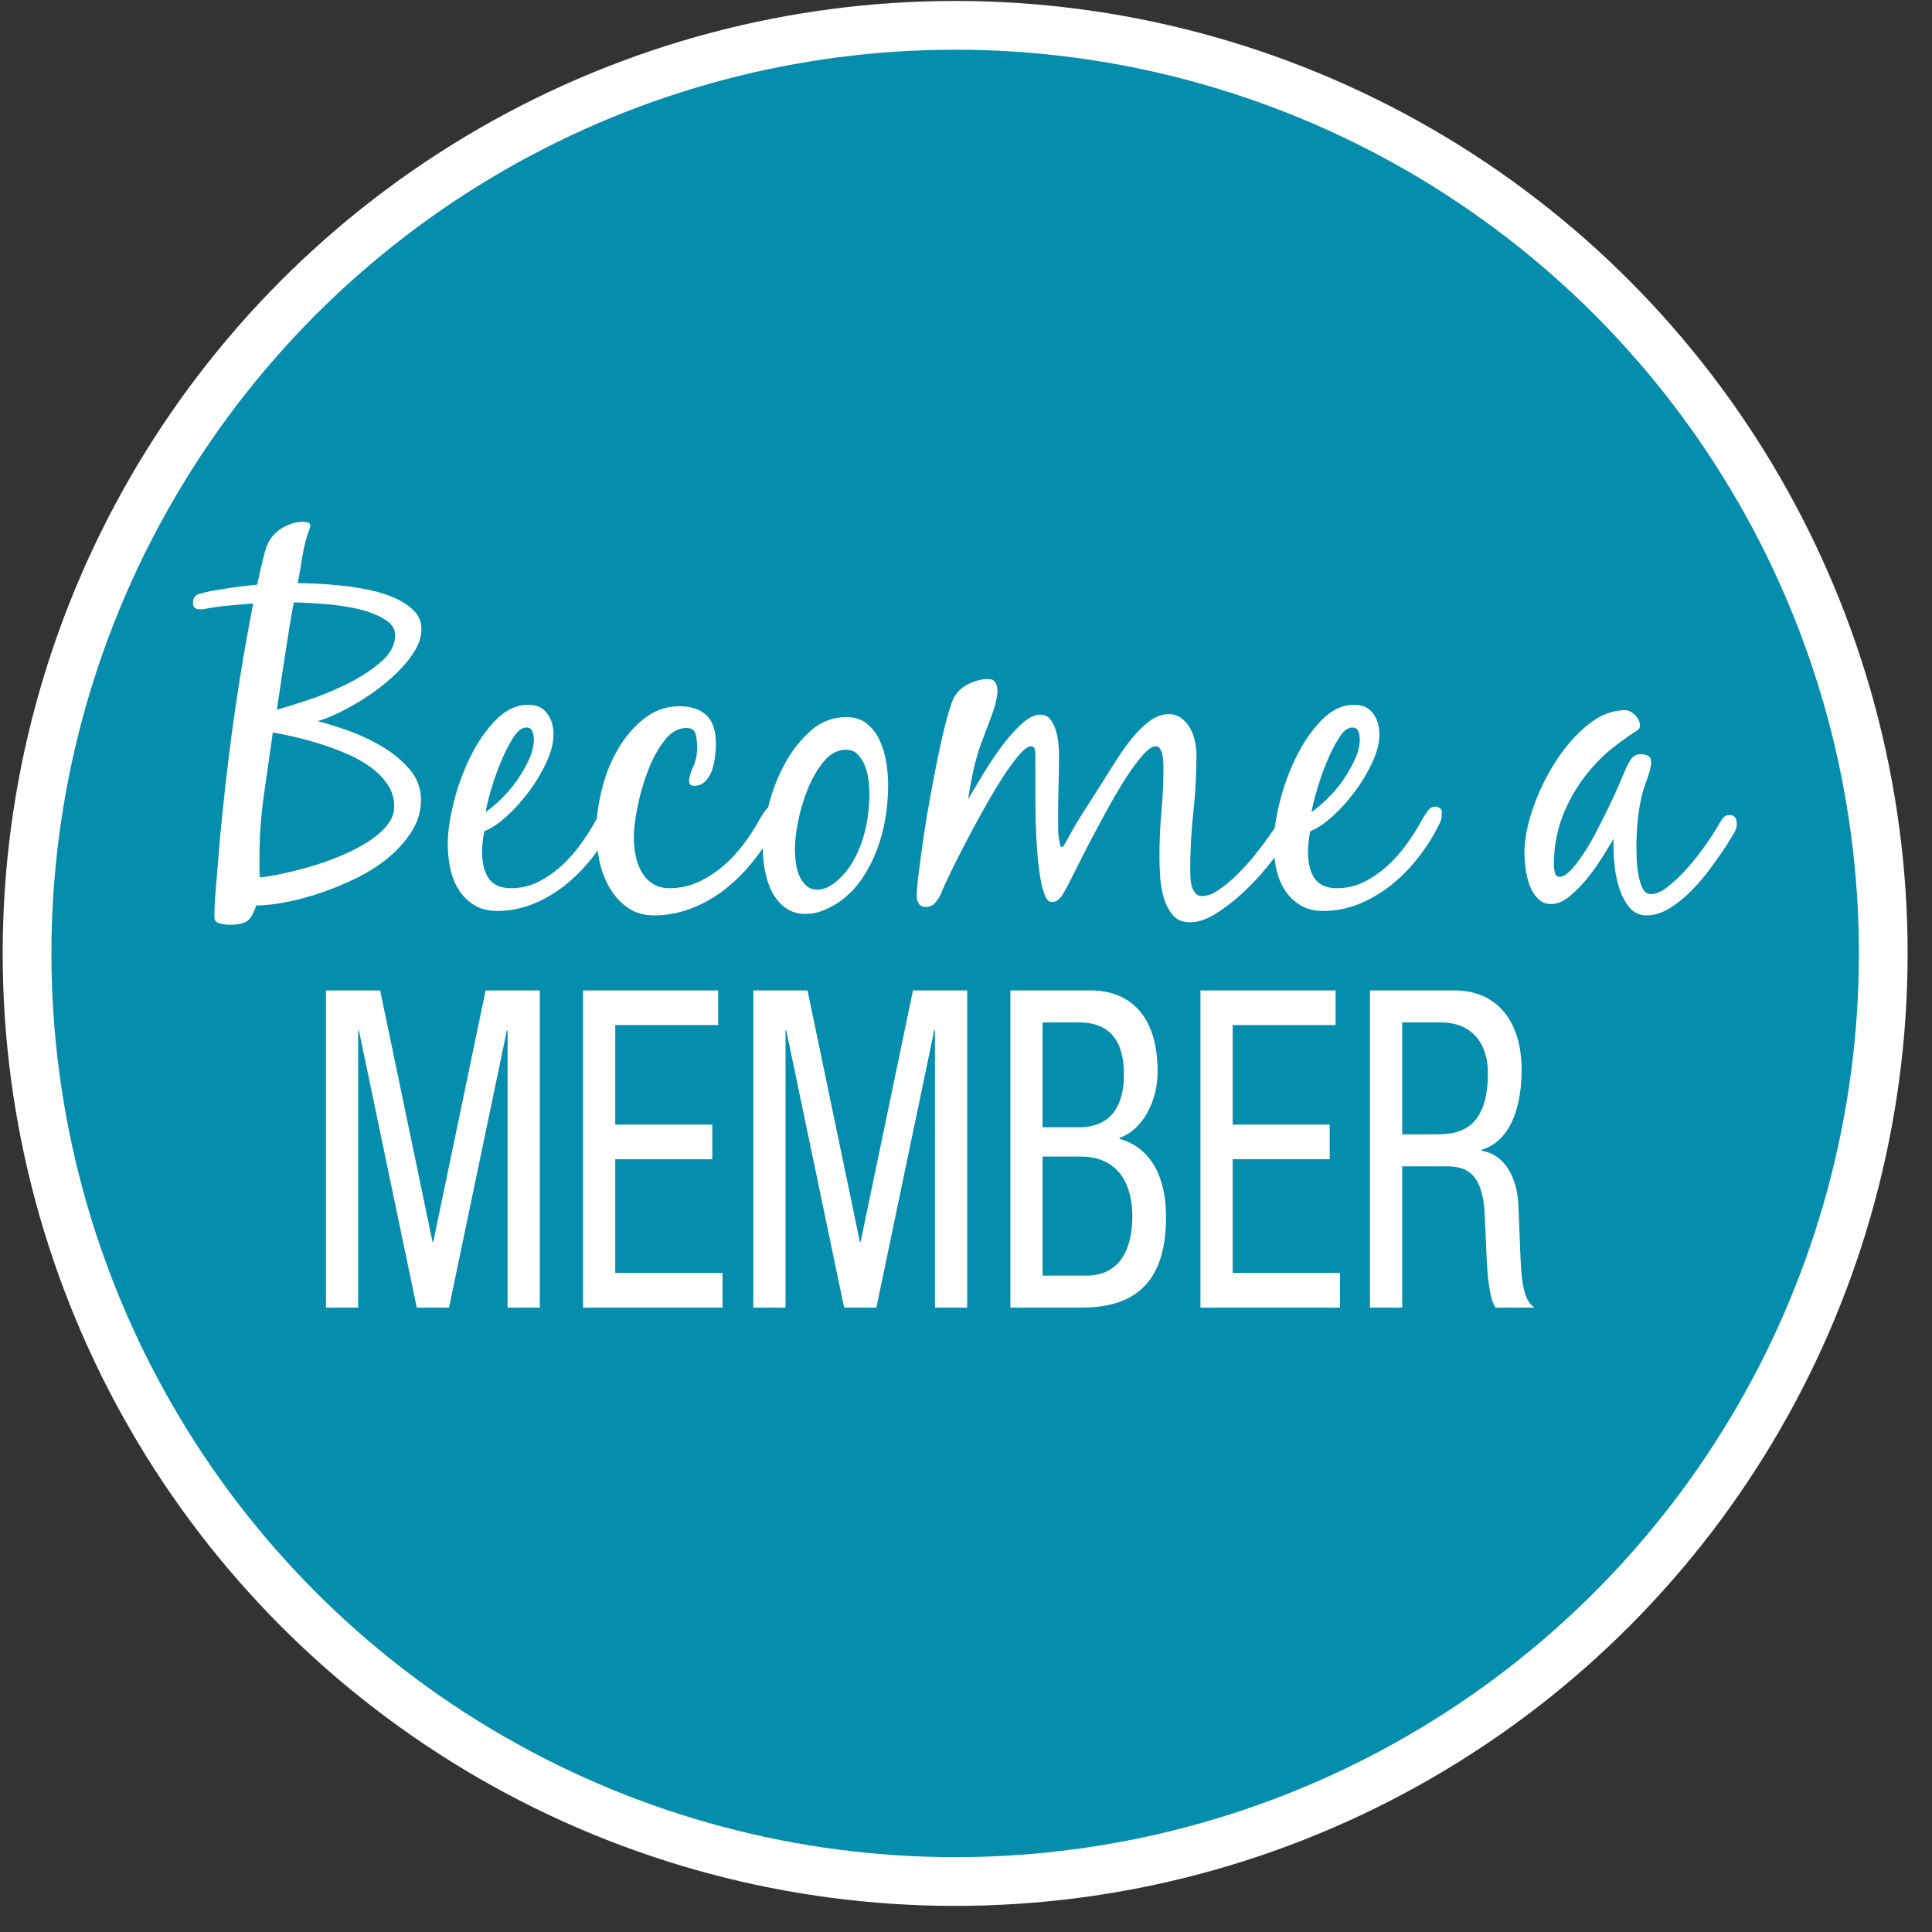 <?xml version="1.0" encoding="utf-8"?>
<!-- Generator: Adobe Illustrator 16.0.3, SVG Export Plug-In . SVG Version: 6.00 Build 0)  -->
<!DOCTYPE svg PUBLIC "-//W3C//DTD SVG 1.1//EN" "http://www.w3.org/Graphics/SVG/1.1/DTD/svg11.dtd">
<svg version="1.1" id="Layer_1" xmlns="http://www.w3.org/2000/svg" xmlns:xlink="http://www.w3.org/1999/xlink" x="0px" y="0px"
	 width="300px" height="300px" viewBox="0 0 300 300" enable-background="new 0 0 300 300" xml:space="preserve">
<rect x="0" y="0" width="300" height="300" fill="#333333" stroke="none"/>
<g id="Layer_1_1_">
	<circle fill="#FFFFFF" cx="148.316" cy="148.048" r="147.899"/>
</g>
<circle fill="#058DAD" cx="148.316" cy="148.048" r="140.33"/>
<g>
	<path fill="#FFFFFF" d="M50.613,153.791h8.417l8.132,39.045h0.113l8.132-39.045h8.417v49.255h-5.004v-43.047h-0.114l-8.985,43.047
		h-5.005l-8.985-43.047h-0.114v43.047h-5.004V153.791z"/>
	<path fill="#FFFFFF" d="M90.531,153.791h20.985v5.381h-15.98v15.452h15.071v5.381H95.536v17.66h16.663v5.381H90.531V153.791z"/>
	<path fill="#FFFFFF" d="M116.973,153.791h8.417l8.132,39.045h0.113l8.132-39.045h8.417v49.255h-5.005v-43.047h-0.113l-8.985,43.047
		h-5.005l-8.985-43.047h-0.114v43.047h-5.004V153.791z"/>
	<path fill="#FFFFFF" d="M156.892,153.791h12.454c5.289,0,10.407,3.035,10.407,12.624c0,4.483-2.218,8.968-5.915,10.278v0.139
		c5.005,1.448,7.223,6.07,7.223,12.141c0,10.003-4.663,14.073-13.137,14.073h-11.032V153.791z M161.896,175.038h5.744
		c2.104,0,6.881-0.621,6.881-8.209c0-5.105-2.104-8.071-6.995-8.071h-5.63V175.038z M161.896,198.079h6.824
		c5.289,0,7.109-4.346,7.109-9.106c0-6.76-3.583-9.382-7.962-9.382h-5.972V198.079z"/>
	<path fill="#FFFFFF" d="M186.403,153.791h20.984v5.381h-15.98v15.452h15.07v5.381h-15.07v17.66h16.663v5.381h-21.667V153.791z"/>
	<path fill="#FFFFFF" d="M212.731,153.791h13.137c6.369,0,10.407,4.553,10.407,12.348c0,5.381-1.536,11.038-6.256,12.418v0.138
		c3.525,0.482,5.517,4.001,5.744,8.209l0.341,8.416c0.228,5.45,0.967,6.83,2.161,7.727h-6.028c-0.854-1.035-1.251-4.691-1.365-7.105
		l-0.341-7.657c-0.398-6.761-3.469-7.175-6.028-7.175h-6.768v21.938h-5.004V153.791z M217.735,176.142h4.948
		c2.957,0,8.359,0,8.359-9.52c0-4.829-2.673-7.864-7.336-7.864h-5.972V176.142z"/>
</g>
<g>
	<path fill="#FFFFFF" d="M53.901,113.388c1.824,0.641,3.591,1.459,5.301,2.457c1.708,0.998,3.163,2.188,4.365,3.57
		c1.201,1.382,1.802,2.969,1.802,4.76c0,1.741-0.462,3.353-1.386,4.837c-0.925,1.485-2.113,2.841-3.568,4.069
		c-1.455,1.228-3.118,2.303-4.989,3.224c-1.871,0.921-3.753,1.703-5.647,2.342c-1.895,0.641-3.719,1.126-5.474,1.458
		c-1.756,0.333-3.256,0.499-4.503,0.499c-0.462,1.331-0.97,2.162-1.524,2.496c-0.554,0.332-1.455,0.499-2.702,0.499
		c-0.37,0-0.843-0.065-1.42-0.192c-0.578-0.128-0.866-0.474-0.866-1.036c0-0.973,0.035-1.945,0.104-2.917
		c0.069-0.972,0.149-1.944,0.243-2.917c0.139-1.689,0.277-3.39,0.416-5.105c0.139-1.714,0.3-3.417,0.485-5.105
		c0.554-5.528,1.223-10.991,2.009-16.391c0.785-5.399,1.708-10.812,2.771-16.238c-1.063,0.103-2.103,0.192-3.118,0.269
		c-1.017,0.077-2.033,0.192-3.048,0.346c-0.371,0.051-0.728,0.115-1.074,0.192c-0.346,0.077-0.704,0.115-1.074,0.115
		c-0.693,0-1.04-0.333-1.04-0.998c0-0.768,0.336-1.241,1.005-1.42c0.67-0.179,1.259-0.319,1.767-0.422
		c1.201-0.204,2.401-0.396,3.603-0.576c1.201-0.179,2.401-0.319,3.603-0.422c0.369-1.791,0.785-3.557,1.247-5.297
		c0.508-1.791,1.594-3.071,3.256-3.839c0.877-0.409,1.732-0.614,2.563-0.614c0.184,0,0.427,0.026,0.728,0.077
		c0.3,0.052,0.451,0.23,0.451,0.538c0,0.154-0.047,0.333-0.139,0.538c-0.462,1.178-0.821,2.546-1.074,4.107
		c-0.255,1.562-0.497,2.982-0.728,4.261c0.693,0,1.651,0.026,2.875,0.077c1.224,0.052,2.552,0.154,3.984,0.307
		c1.431,0.154,2.875,0.384,4.33,0.691c1.455,0.307,2.771,0.729,3.95,1.267c1.178,0.537,2.147,1.19,2.91,1.958
		c0.762,0.768,1.144,1.715,1.144,2.841c0,1.024-0.289,2.048-0.866,3.071c-0.578,1.024-1.34,2.035-2.287,3.033
		c-0.947,0.998-1.999,1.946-3.152,2.841c-1.155,0.896-2.333,1.702-3.534,2.418c-1.202,0.718-2.356,1.332-3.464,1.843
		c-1.108,0.512-2.056,0.871-2.841,1.075C50.541,112.274,52.076,112.749,53.901,113.388z M40.979,123.445
		c-0.462,3.251-0.693,6.514-0.693,9.789c0,0.512,0,1.024,0,1.536c0,0.46,0.023,0.948,0.069,1.458
		c0.785-0.05,1.847-0.217,3.188-0.499c1.339-0.281,2.782-0.639,4.33-1.075c1.547-0.434,3.106-0.972,4.677-1.612
		c1.57-0.639,3.002-1.355,4.296-2.15c1.292-0.793,2.344-1.663,3.153-2.61c0.808-0.946,1.212-1.983,1.212-3.109
		c0-1.229-0.347-2.354-1.04-3.378c-0.693-1.023-1.593-1.931-2.702-2.726c-1.108-0.792-2.355-1.484-3.741-2.073
		c-1.386-0.588-2.784-1.1-4.192-1.536c-1.41-0.434-2.737-0.792-3.984-1.075c-1.248-0.281-2.311-0.499-3.188-0.652
		C41.903,116.958,41.441,120.195,40.979,123.445z M60.38,96.651c-0.647-0.537-1.467-0.998-2.459-1.382
		c-0.994-0.384-2.103-0.691-3.326-0.921c-1.224-0.23-2.425-0.396-3.603-0.499c-1.178-0.102-2.241-0.179-3.188-0.23
		c-0.947-0.051-1.675-0.077-2.183-0.077c-0.509,2.764-0.97,5.541-1.385,8.33c-0.416,2.791-0.832,5.566-1.248,8.33
		c1.109-0.307,2.679-0.793,4.711-1.458c2.032-0.665,4.064-1.498,6.098-2.496c2.032-0.998,3.799-2.136,5.3-3.416
		c1.5-1.279,2.252-2.688,2.252-4.223C61.35,97.841,61.026,97.188,60.38,96.651z"/>
	<path fill="#FFFFFF" d="M73.682,140.566c-0.97-0.588-1.767-1.355-2.39-2.303c-0.624-0.947-1.074-2.046-1.352-3.301
		c-0.277-1.254-0.416-2.572-0.416-3.954c0-1.739,0.3-3.838,0.901-6.295c0.6-2.457,1.455-4.824,2.563-7.102
		c1.108-2.277,2.436-4.209,3.984-5.796c1.547-1.586,3.245-2.38,5.093-2.38c1.247,0,2.205,0.437,2.875,1.309
		c0.669,0.874,1.004,1.976,1.004,3.31c0,1.284-0.358,2.709-1.074,4.273c-0.717,1.565-1.618,3.08-2.702,4.542
		c-1.086,1.463-2.252,2.759-3.499,3.888c-1.247,1.13-2.402,1.899-3.464,2.309c-0.232,1.181-0.347,2.259-0.347,3.233
		c0,1.746,0.347,3.119,1.04,4.12s1.847,1.5,3.464,1.5c1.478,0,2.863-0.319,4.157-0.959c1.292-0.64,2.494-1.459,3.603-2.457
		c1.109-0.998,2.125-2.136,3.049-3.416c0.923-1.279,1.732-2.559,2.425-3.839c0.231-0.409,0.508-0.845,0.832-1.305
		c0.323-0.461,0.738-0.691,1.247-0.691c0.231,0,0.451,0.077,0.658,0.23c0.208,0.154,0.312,0.359,0.312,0.614
		c0,0.512-0.046,0.921-0.139,1.229c-0.093,0.307-0.254,0.666-0.485,1.075c-0.878,1.741-1.952,3.405-3.222,4.991
		c-1.271,1.587-2.668,2.976-4.192,4.168c-1.524,1.192-3.165,2.14-4.919,2.84c-1.756,0.701-3.58,1.052-5.474,1.052
		C75.83,141.449,74.652,141.154,73.682,140.566z M79.641,114.626c-0.693,1.107-1.34,2.394-1.94,3.861
		c-0.601,1.468-1.108,2.936-1.524,4.402c-0.416,1.467-0.67,2.535-0.762,3.204c0.739-0.515,1.547-1.197,2.425-2.046
		c0.877-0.849,1.686-1.802,2.425-2.857c0.739-1.056,1.362-2.136,1.871-3.244c0.508-1.106,0.762-2.175,0.762-3.204
		c0-0.412-0.082-0.811-0.243-1.197c-0.163-0.386-0.474-0.58-0.936-0.58C81.026,112.965,80.333,113.52,79.641,114.626z"/>
	<path fill="#FFFFFF" d="M97.482,140.95c-1.132-0.793-2.068-1.816-2.806-3.071c-0.739-1.254-1.271-2.649-1.594-4.185
		c-0.324-1.535-0.485-3.071-0.485-4.606c0-1.996,0.277-4.132,0.832-6.411c0.554-2.277,1.386-4.376,2.494-6.295
		s2.471-3.518,4.088-4.798c1.616-1.279,3.464-1.919,5.543-1.919c1.755,0,3.129,0.461,4.123,1.382c0.993,0.921,1.49,2.406,1.49,4.453
		c0,0.614-0.047,1.293-0.139,2.035c-0.093,0.743-0.254,1.447-0.485,2.111c-0.232,0.666-0.578,1.228-1.04,1.689
		c-0.462,0.46-1.039,0.691-1.732,0.691c-0.509,0-0.762-0.255-0.762-0.768c0-0.563,0.208-1.292,0.624-2.188
		c0.416-0.895,0.624-1.906,0.624-3.032c0-0.716-0.081-1.394-0.243-2.035c-0.162-0.639-0.635-0.959-1.42-0.959
		c-1.293,0-2.449,0.666-3.464,1.996c-1.017,1.332-1.871,2.917-2.564,4.76c-0.693,1.843-1.224,3.711-1.593,5.604
		c-0.371,1.894-0.555,3.405-0.555,4.53c0,0.973,0.092,1.933,0.277,2.879c0.184,0.948,0.496,1.804,0.936,2.572
		c0.438,0.768,1.015,1.382,1.732,1.842c0.716,0.461,1.582,0.691,2.598,0.691c1.524,0,2.979-0.307,4.365-0.921
		c1.386-0.614,2.667-1.42,3.845-2.418c1.178-0.998,2.263-2.15,3.257-3.455c0.993-1.305,1.858-2.648,2.598-4.031
		c0.23-0.409,0.52-0.844,0.866-1.305c0.346-0.46,0.75-0.691,1.212-0.691c0.738,0,1.108,0.411,1.108,1.229
		c0,0.307-0.069,0.614-0.208,0.921c-0.138,0.307-0.277,0.589-0.416,0.844c-0.97,1.895-2.125,3.699-3.464,5.413
		c-1.34,1.716-2.818,3.213-4.434,4.492c-1.618,1.28-3.373,2.291-5.266,3.032c-1.895,0.742-3.857,1.113-5.889,1.113
		C99.965,142.14,98.614,141.743,97.482,140.95z"/>
	<path fill="#FFFFFF" d="M119.307,125.25c0.577-2.354,1.42-4.555,2.529-6.603c1.108-2.047,2.459-3.774,4.053-5.183
		c1.593-1.407,3.43-2.111,5.508-2.111c1.292,0,2.355,0.333,3.187,0.999c0.832,0.666,1.49,1.51,1.975,2.533
		c0.485,1.024,0.832,2.15,1.04,3.378c0.208,1.228,0.312,2.431,0.312,3.608c0,1.689-0.139,3.392-0.416,5.106
		c-0.277,1.715-0.717,3.366-1.316,4.952c-0.601,1.587-1.363,3.071-2.287,4.453c-0.925,1.382-2.056,2.56-3.395,3.531
		c-0.786,0.563-1.64,1.037-2.563,1.42c-0.925,0.384-1.871,0.576-2.841,0.576c-1.247,0-2.298-0.32-3.153-0.959
		c-0.855-0.639-1.536-1.445-2.044-2.418c-0.509-0.972-0.878-2.073-1.108-3.301c-0.232-1.229-0.347-2.405-0.347-3.532
		C118.44,129.754,118.729,127.604,119.307,125.25z M127.968,118.186c-0.994,1.178-1.826,2.585-2.495,4.223
		c-0.67,1.639-1.178,3.328-1.524,5.067c-0.346,1.74-0.52,3.199-0.52,4.376c0,0.614,0.045,1.293,0.139,2.035
		c0.092,0.742,0.265,1.42,0.52,2.034c0.253,0.614,0.612,1.14,1.074,1.574c0.461,0.435,1.039,0.652,1.732,0.652
		c0.6,0,1.166-0.14,1.698-0.422c0.53-0.281,1.027-0.626,1.489-1.036c0.877-0.768,1.628-1.676,2.252-2.726
		c0.624-1.048,1.131-2.162,1.524-3.34c0.392-1.177,0.681-2.392,0.866-3.646c0.184-1.254,0.277-2.469,0.277-3.647
		c0-0.614-0.046-1.331-0.138-2.15c-0.093-0.818-0.277-1.574-0.555-2.265c-0.277-0.691-0.647-1.279-1.108-1.766
		c-0.462-0.486-1.063-0.729-1.801-0.729C130.104,116.42,128.96,117.009,127.968,118.186z"/>
	<path fill="#FFFFFF" d="M162.09,138.608c-0.322-0.972-0.576-2.213-0.762-3.723c-0.186-1.509-0.322-3.16-0.416-4.952
		c-0.092-1.791-0.139-3.532-0.139-5.221s0-3.173,0-4.453c0-1.331,0-2.252,0-2.764c0-0.255-0.023-0.588-0.068-0.998
		c-0.047-0.409-0.254-0.614-0.623-0.614c-0.463,0-1.098,0.474-1.906,1.42c-0.809,0.948-1.686,2.163-2.633,3.647
		c-0.947,1.485-1.918,3.123-2.91,4.914c-0.994,1.792-1.929,3.531-2.806,5.221c-0.878,1.689-1.64,3.199-2.287,4.529
		c-0.647,1.332-1.086,2.303-1.316,2.917c-0.231,0.564-0.543,1.088-0.935,1.574c-0.393,0.486-0.913,0.729-1.559,0.729
		c-0.462,0-0.809-0.167-1.04-0.499c-0.231-0.332-0.346-0.729-0.346-1.19c0-0.768,0.104-1.97,0.312-3.608
		c0.208-1.637,0.461-3.493,0.762-5.566c0.3-2.073,0.658-4.235,1.074-6.488c0.416-2.251,0.831-4.388,1.247-6.411
		c0.416-2.021,0.832-3.8,1.247-5.335c0.416-1.536,0.762-2.61,1.04-3.225c0.507-1.023,1.292-1.791,2.355-2.303
		c1.062-0.511,2.08-0.768,3.048-0.768c0.508,0,0.877,0.167,1.109,0.499c0.23,0.333,0.346,0.781,0.346,1.343
		c0,0.512-0.094,1.126-0.277,1.843c-0.186,0.717-0.416,1.447-0.693,2.188c-0.275,0.743-0.553,1.472-0.83,2.188
		c-0.277,0.717-0.51,1.332-0.693,1.843c-0.508,1.382-0.924,2.815-1.247,4.299c-0.323,1.485-0.601,2.969-0.832,4.453
		c0.508-0.818,1.202-1.97,2.079-3.455c0.877-1.484,1.836-2.943,2.875-4.376c1.039-1.432,2.113-2.674,3.223-3.723
		c1.107-1.049,2.123-1.574,3.049-1.574c0.646,0,1.154,0.23,1.523,0.691c0.369,0.461,0.658,1.025,0.867,1.689
		c0.207,0.666,0.346,1.356,0.414,2.073c0.07,0.717,0.105,1.332,0.105,1.842c0,1.485-0.025,2.969-0.07,4.453
		c-0.047,1.485-0.068,2.969-0.068,4.453c0,0.768,0,1.587,0,2.457c0,0.819,0.092,1.612,0.277,2.38c0,0.052,0.021,0.154,0.068,0.307
		c0.045,0.154,0.115,0.23,0.207,0.23c0.139,0,0.313-0.192,0.521-0.576c0.207-0.384,0.355-0.653,0.449-0.806
		c0.832-1.536,1.721-3.033,2.668-4.491c0.945-1.459,1.881-2.93,2.807-4.415c0.553-0.87,1.199-1.893,1.939-3.071
		c0.738-1.177,1.535-2.303,2.391-3.378c0.854-1.075,1.777-1.996,2.771-2.764c0.992-0.768,2.02-1.152,3.082-1.152
		c0.738,0,1.387,0.205,1.941,0.614c0.555,0.41,1.004,0.921,1.35,1.536c0.348,0.614,0.602,1.293,0.764,2.034
		c0.16,0.743,0.242,1.472,0.242,2.188c0,2.969-0.162,5.925-0.484,8.868c-0.324,2.944-0.486,5.899-0.486,8.867
		c0,0.359,0.012,0.781,0.035,1.267c0.023,0.487,0.092,0.935,0.207,1.343c0.115,0.411,0.301,0.768,0.555,1.075s0.611,0.46,1.074,0.46
		c0.785,0,1.674-0.346,2.668-1.037c0.992-0.691,1.975-1.522,2.943-2.495c0.971-0.972,1.871-1.983,2.703-3.032
		c0.832-1.049,1.479-1.906,1.939-2.572c0.23-0.357,0.531-0.78,0.9-1.267c0.369-0.486,0.785-0.729,1.248-0.729
		c0.416,0,0.682,0.18,0.797,0.538c0.115,0.358,0.174,0.717,0.174,1.075c0,0.257-0.082,0.525-0.244,0.806
		c-0.162,0.282-0.311,0.525-0.449,0.729c-0.693,1.024-1.605,2.227-2.736,3.608c-1.133,1.382-2.381,2.7-3.742,3.954
		c-1.363,1.255-2.748,2.315-4.156,3.186c-1.41,0.87-2.715,1.305-3.916,1.305c-1.154,0-2.043-0.358-2.668-1.075
		c-0.623-0.717-1.098-1.612-1.42-2.687c-0.324-1.075-0.52-2.2-0.588-3.378c-0.07-1.177-0.105-2.227-0.105-3.148
		c0-2.303,0.105-4.606,0.313-6.91c0.209-2.303,0.313-4.632,0.313-6.986c0-0.204-0.012-0.486-0.035-0.845
		c-0.023-0.357-0.068-0.703-0.139-1.036c-0.068-0.333-0.186-0.626-0.346-0.883c-0.162-0.255-0.381-0.384-0.658-0.384
		c-0.555,0-1.248,0.474-2.08,1.42c-0.83,0.948-1.721,2.163-2.666,3.647c-0.947,1.485-1.918,3.136-2.91,4.952
		c-0.994,1.817-1.93,3.57-2.807,5.259c-0.879,1.689-1.652,3.212-2.32,4.568c-0.672,1.357-1.191,2.342-1.561,2.956
		c-0.23,0.41-0.484,0.742-0.762,0.998c-0.277,0.256-0.646,0.384-1.107,0.384C162.807,140.067,162.414,139.581,162.09,138.608z"/>
	<path fill="#FFFFFF" d="M201.931,140.566c-0.971-0.588-1.768-1.355-2.391-2.303c-0.624-0.947-1.074-2.046-1.352-3.301
		c-0.277-1.254-0.415-2.572-0.415-3.954c0-1.739,0.3-3.838,0.9-6.295c0.6-2.457,1.455-4.824,2.563-7.102
		c1.108-2.277,2.436-4.209,3.984-5.796c1.547-1.586,3.244-2.38,5.092-2.38c1.247,0,2.206,0.437,2.876,1.309
		c0.669,0.874,1.005,1.976,1.005,3.31c0,1.284-0.358,2.709-1.074,4.273c-0.717,1.565-1.617,3.08-2.702,4.542
		c-1.086,1.463-2.252,2.759-3.499,3.888c-1.247,1.13-2.402,1.899-3.465,2.309c-0.231,1.181-0.346,2.259-0.346,3.233
		c0,1.746,0.346,3.119,1.039,4.12c0.692,1,1.847,1.5,3.464,1.5c1.479,0,2.864-0.319,4.157-0.959c1.293-0.64,2.495-1.459,3.604-2.457
		s2.124-2.136,3.048-3.416c0.924-1.279,1.732-2.559,2.426-3.839c0.23-0.409,0.508-0.845,0.831-1.305
		c0.322-0.461,0.738-0.691,1.247-0.691c0.23,0,0.45,0.077,0.658,0.23c0.208,0.154,0.312,0.359,0.312,0.614
		c0,0.512-0.046,0.921-0.138,1.229c-0.094,0.307-0.255,0.666-0.485,1.075c-0.878,1.741-1.952,3.405-3.222,4.991
		c-1.271,1.587-2.668,2.976-4.192,4.168s-3.164,2.14-4.919,2.84c-1.756,0.701-3.58,1.052-5.474,1.052
		C204.078,141.449,202.9,141.154,201.931,140.566z M207.889,114.626c-0.692,1.107-1.34,2.394-1.939,3.861
		c-0.602,1.468-1.109,2.936-1.524,4.402c-0.416,1.467-0.671,2.535-0.763,3.204c0.738-0.515,1.547-1.197,2.425-2.046
		c0.877-0.849,1.687-1.802,2.426-2.857c0.738-1.056,1.361-2.136,1.87-3.244c0.508-1.106,0.763-2.175,0.763-3.204
		c0-0.412-0.081-0.811-0.243-1.197s-0.474-0.58-0.935-0.58C209.274,112.965,208.582,113.52,207.889,114.626z"/>
	<path fill="#FFFFFF" d="M269.104,129.625c-0.394,0.614-0.705,1.126-0.936,1.536c-0.647,0.973-1.433,2.099-2.355,3.378
		c-0.925,1.28-1.93,2.483-3.015,3.608c-1.085,1.126-2.24,2.073-3.464,2.841c-1.225,0.768-2.437,1.151-3.638,1.151
		c-1.155,0-2.078-0.449-2.771-1.343c-0.692-0.895-1.225-1.97-1.594-3.225c-0.37-1.254-0.601-2.559-0.692-3.916
		c-0.093-1.355-0.116-2.495-0.069-3.417c-0.462,0.768-1.052,1.728-1.767,2.879c-0.717,1.152-1.514,2.265-2.391,3.34
		c-0.878,1.075-1.791,1.996-2.737,2.764c-0.947,0.768-1.882,1.152-2.806,1.152c-0.831,0-1.524-0.281-2.079-0.845
		c-0.554-0.563-0.981-1.253-1.281-2.073c-0.301-0.818-0.509-1.689-0.624-2.61s-0.173-1.739-0.173-2.457
		c0-1.996,0.438-4.273,1.316-6.833c0.877-2.559,2.044-4.977,3.499-7.255c1.455-2.277,3.118-4.184,4.988-5.72
		c1.871-1.535,3.822-2.303,5.855-2.303c0.508,0,1.015,0.257,1.523,0.768c0.508,0.512,0.763,1.049,0.763,1.612
		c0,0.257-0.069,0.449-0.208,0.576c-0.139,0.128-0.301,0.243-0.485,0.345c-1.247,0.819-2.437,1.677-3.567,2.572
		c-1.133,0.896-2.207,1.932-3.223,3.109c-1.801,2.047-3.233,4.337-4.295,6.871c-1.063,2.534-1.594,5.259-1.594,8.176
		c0,0.307,0.045,0.691,0.139,1.152c0.092,0.46,0.346,0.691,0.762,0.691c0.508,0,1.085-0.346,1.732-1.037
		c0.646-0.691,1.316-1.561,2.009-2.61c0.693-1.048,1.374-2.226,2.044-3.531c0.669-1.305,1.305-2.572,1.905-3.8
		c0.601-1.229,1.12-2.367,1.56-3.417c0.438-1.049,0.772-1.83,1.005-2.342c0.23-0.563,0.52-1.087,0.865-1.574
		c0.347-0.486,0.843-0.729,1.49-0.729c0.369,0,0.728,0.077,1.074,0.23c0.346,0.153,0.52,0.487,0.52,0.998
		c0,0.563-0.163,1.305-0.485,2.227c-0.323,0.921-0.578,1.664-0.762,2.226c-0.371,1.332-0.636,2.752-0.797,4.261
		c-0.163,1.51-0.243,2.931-0.243,4.261c0,0.41,0.011,1.024,0.035,1.843c0.022,0.819,0.104,1.65,0.242,2.495
		c0.139,0.844,0.357,1.587,0.658,2.227c0.3,0.641,0.728,0.959,1.282,0.959c0.831,0,1.755-0.409,2.771-1.229
		c1.016-0.818,2.009-1.778,2.979-2.879c0.97-1.1,1.87-2.238,2.702-3.417c0.831-1.177,1.454-2.123,1.87-2.84
		c0.23-0.409,0.485-0.832,0.763-1.267c0.276-0.434,0.669-0.652,1.178-0.652c0.738,0,1.108,0.487,1.108,1.458
		C269.692,128.474,269.495,129.011,269.104,129.625z"/>
</g>
</svg>
